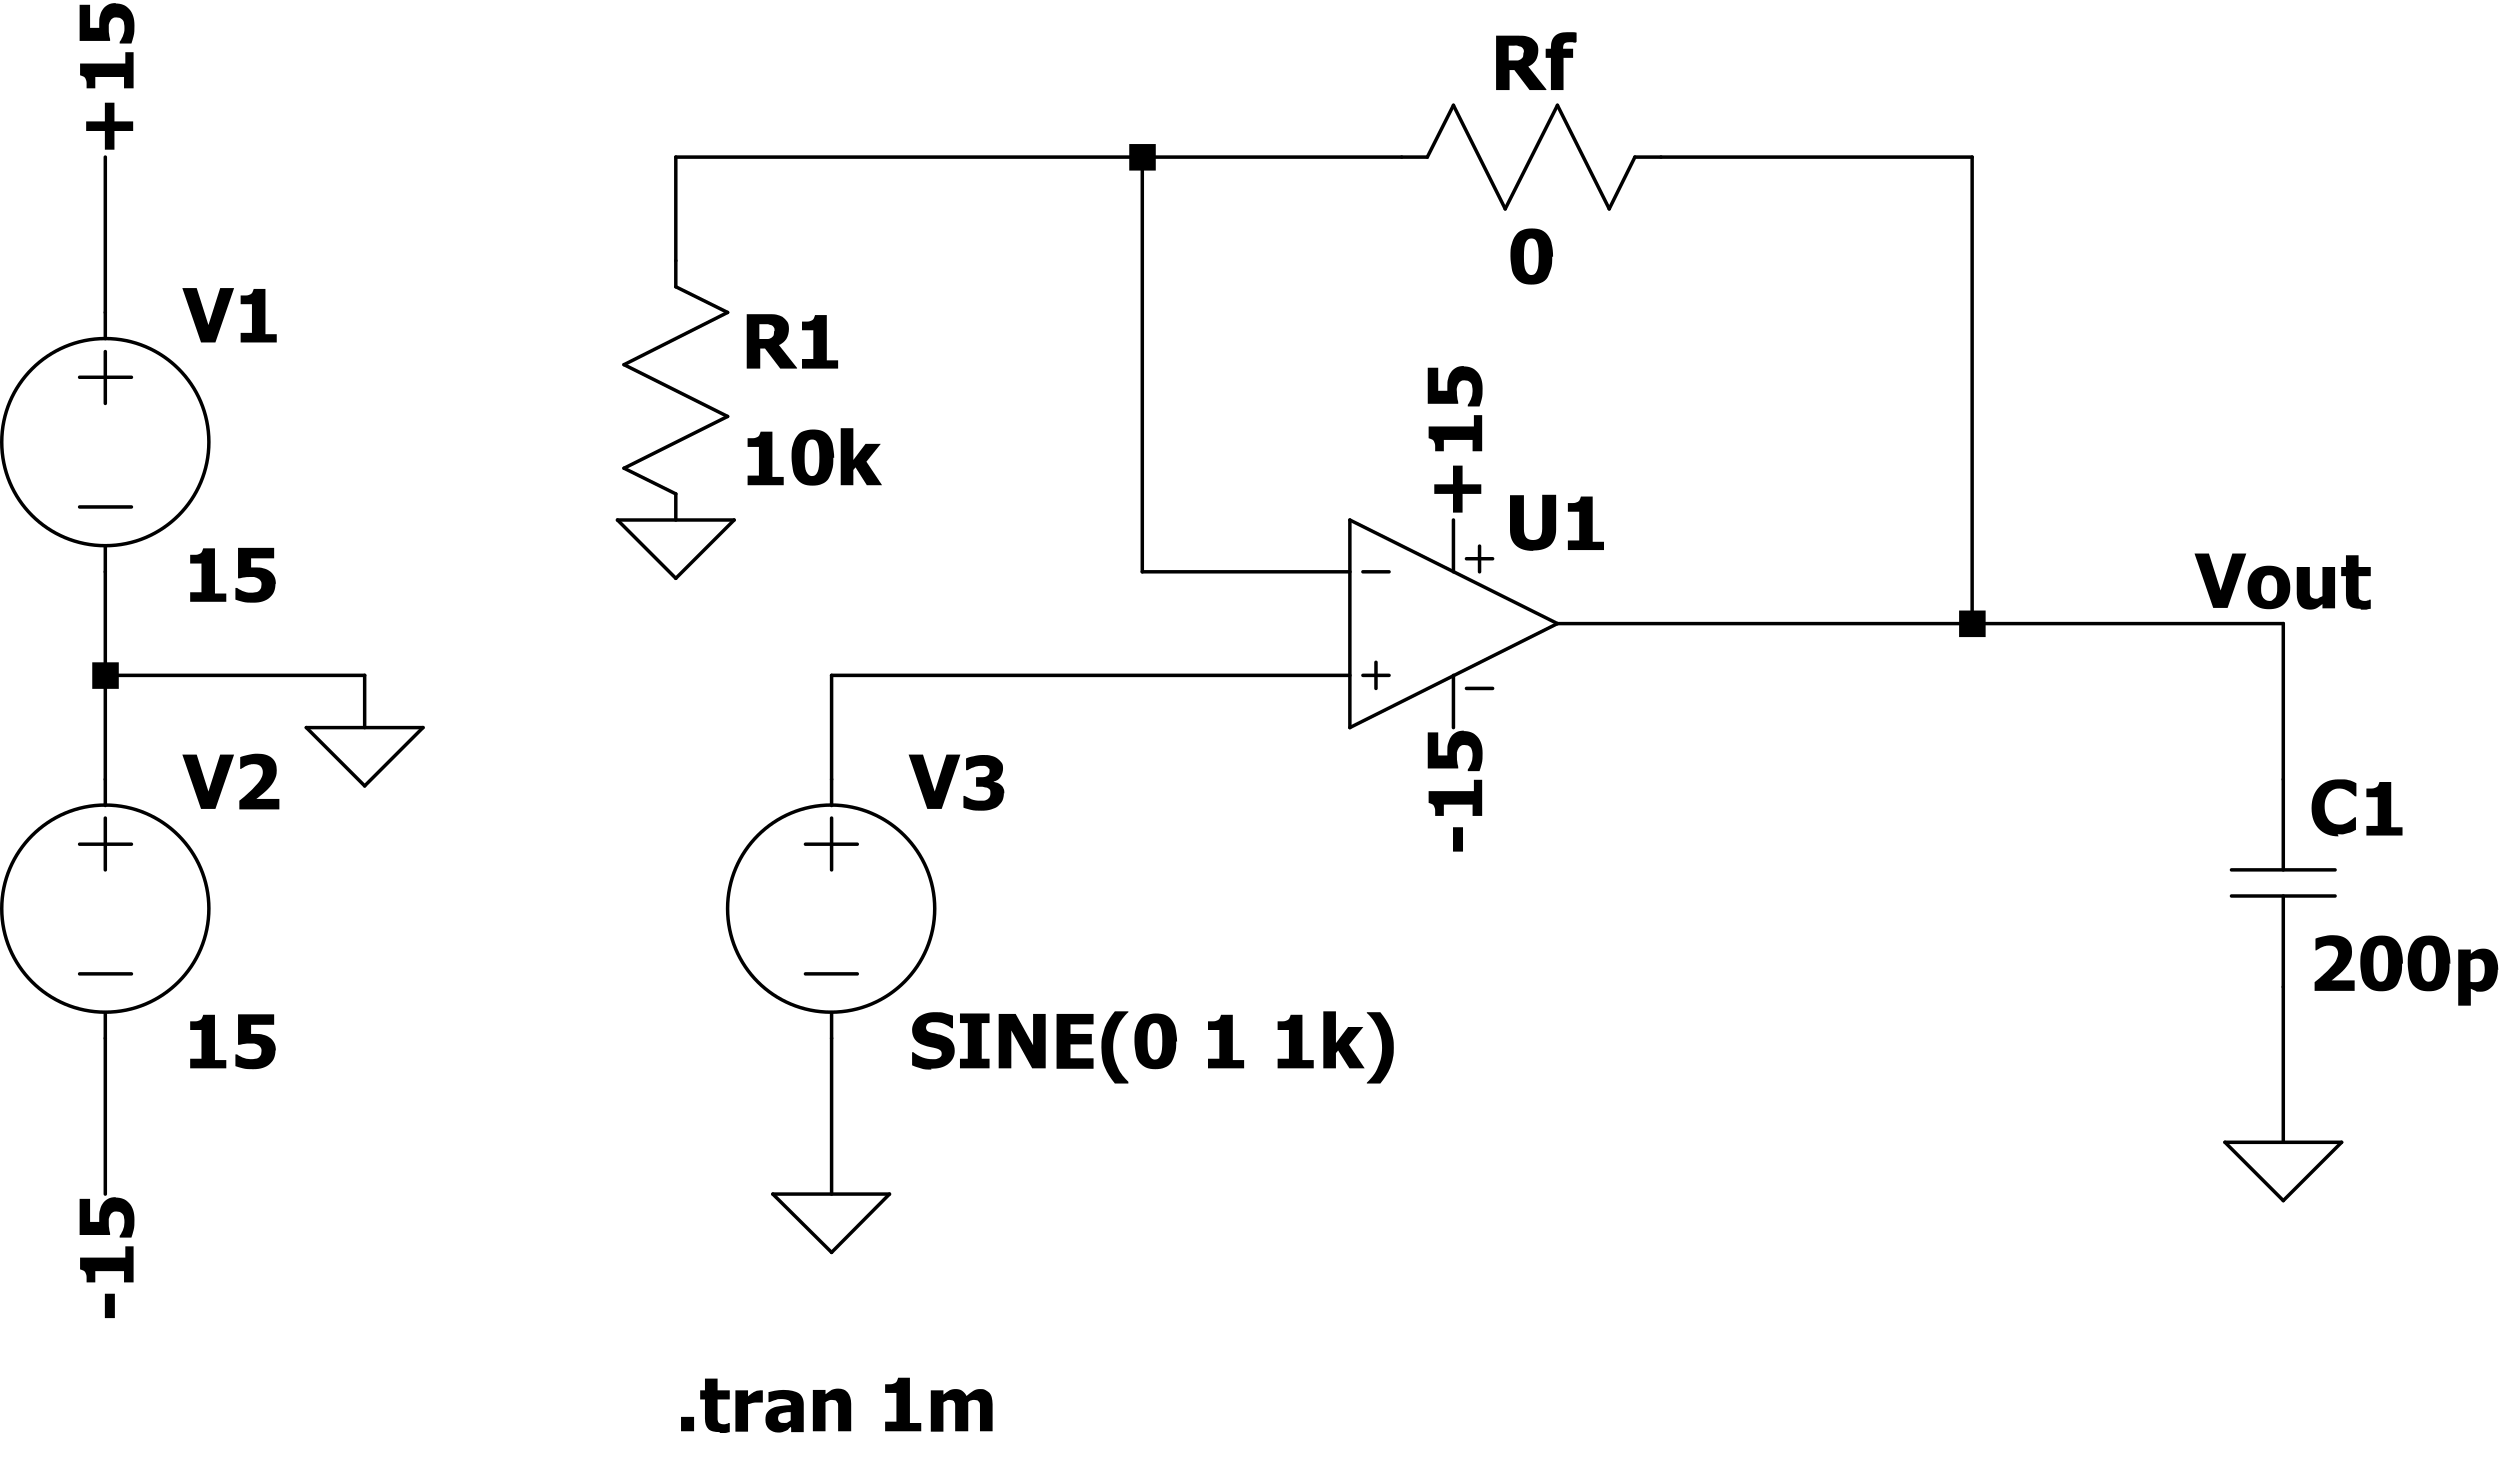 <?xml version="1.0" encoding="UTF-8"?>
<svg id="Layer_1" xmlns="http://www.w3.org/2000/svg" width="574.5" height="336.2" version="1.1" viewBox="0 0 574.5 336.2">
  <!-- Generator: Adobe Illustrator 29.3.1, SVG Export Plug-In . SVG Version: 2.1.0 Build 151)  -->
  <defs>
    <style>
      .st0 {
        fill: none;
        stroke: #000;
        stroke-linecap: round;
        stroke-linejoin: round;
        stroke-width: .8px;
      }
    </style>
  </defs>
  <line class="st0" x1="310.2" y1="119.5" x2="357.9" y2="143.3"/>
  <rect x="357.9" y="143.3" width="0" height="0"/>
  <line class="st0" x1="310.2" y1="167.2" x2="357.9" y2="143.3"/>
  <rect x="357.9" y="143.3" width="0" height="0"/>
  <line class="st0" x1="310.2" y1="119.5" x2="310.2" y2="167.2"/>
  <rect x="310.2" y="167.2" width="0" height="0"/>
  <line class="st0" x1="313.2" y1="131.4" x2="319.2" y2="131.4"/>
  <rect x="319.2" y="131.4" width="0" height="0"/>
  <line class="st0" x1="313.2" y1="155.2" x2="319.2" y2="155.2"/>
  <rect x="319.2" y="155.2" width="0" height="0"/>
  <line class="st0" x1="316.2" y1="158.2" x2="316.2" y2="152.2"/>
  <rect x="316.2" y="152.2" width="0" height="0"/>
  <line class="st0" x1="334" y1="119.5" x2="334" y2="131.4"/>
  <rect x="334" y="131.4" width="0" height="0"/>
  <line class="st0" x1="334" y1="167.2" x2="334" y2="155.2"/>
  <rect x="334" y="155.2" width="0" height="0"/>
  <line class="st0" x1="337" y1="128.4" x2="343" y2="128.4"/>
  <rect x="343" y="128.4" width="0" height="0"/>
  <line class="st0" x1="340" y1="125.5" x2="340" y2="131.4"/>
  <rect x="340" y="131.4" width="0" height="0"/>
  <line class="st0" x1="337" y1="158.2" x2="343" y2="158.2"/>
  <rect x="343" y="158.2" width="0" height="0"/>
  <g>
    <path d="M352.3,126.6c-1.7,0-3-.4-3.9-1.2-.9-.8-1.4-2-1.4-3.6v-8h3.2v7.8c0,.9.2,1.5.5,1.9s.9.6,1.6.6,1.3-.2,1.6-.6.5-1.1.5-2v-7.8h3.2v8c0,1.5-.4,2.7-1.3,3.6-.9.8-2.2,1.2-3.9,1.2Z"/>
    <path d="M368.6,126.4h-8.3v-2.2h2.6v-6.6h-2.6v-2c.4,0,.8,0,1.2,0,.4,0,.7-.1.9-.2.3-.1.5-.3.6-.5.1-.2.2-.5.3-.8h2.7v10.4h2.6v2.2Z"/>
  </g>
  <line class="st0" x1="18.3" y1="86.7" x2="30.2" y2="86.7"/>
  <rect x="30.2" y="86.7" width="0" height="0"/>
  <line class="st0" x1="18.3" y1="116.5" x2="30.2" y2="116.5"/>
  <rect x="30.2" y="116.5" width="0" height="0"/>
  <line class="st0" x1="24.2" y1="80.8" x2="24.2" y2="92.7"/>
  <rect x="24.2" y="92.7" width="0" height="0"/>
  <line class="st0" x1="24.2" y1="131.4" x2="24.2" y2="125.5"/>
  <rect x="24.2" y="125.5" width="0" height="0"/>
  <line class="st0" x1="24.2" y1="71.8" x2="24.2" y2="77.8"/>
  <rect x="24.2" y="77.8" width="0" height="0"/>
  <path class="st0" d="M48,101.6c0-13.2-10.7-23.8-23.8-23.8S.4,88.4.4,101.6s10.6,23.8,23.8,23.8,23.8-10.7,23.8-23.8Z"/>
  <g>
    <path d="M53.8,66.2l-4.3,12.5h-3.3l-4.3-12.5h3.3l2.7,8.5,2.7-8.5h3.2Z"/>
    <path d="M63.6,78.7h-8.3v-2.2h2.6v-6.6h-2.6v-2c.4,0,.8,0,1.2,0,.4,0,.7-.1.9-.2.3-.1.5-.3.6-.5.1-.2.2-.5.3-.8h2.7v10.4h2.6v2.2Z"/>
  </g>
  <g>
    <path d="M52,138.3h-8.3v-2.2h2.6v-6.6h-2.6v-2c.4,0,.8,0,1.2,0,.4,0,.7-.1.9-.2.3-.1.5-.3.6-.5.1-.2.2-.5.3-.8h2.7v10.4h2.6v2.2Z"/>
    <path d="M63.3,134.1c0,.7-.1,1.3-.3,1.8-.2.6-.6,1-1,1.4-.4.4-1,.7-1.6.9s-1.3.3-2.2.3c-.9,0-1.7,0-2.4-.2s-1.2-.3-1.7-.5v-2.7h.3c.2,0,.3.2.5.3.2.1.5.2.8.4.3.1.6.2.9.3s.6.1,1,.1.7,0,1.1-.1c.4,0,.7-.2.9-.4.2-.2.3-.4.4-.6,0-.2.1-.5.1-.8s0-.5-.2-.8c-.1-.2-.3-.4-.5-.5-.3-.2-.6-.3-1-.4-.4,0-.8,0-1,0-.5,0-.9,0-1.3.1-.4,0-.8.2-1.1.2h-.3v-7h8.3v2.4h-5.3v2.1c.2,0,.4,0,.6,0s.4,0,.5,0c.6,0,1.2,0,1.7.2.5.1,1,.3,1.4.6.5.3.8.7,1.1,1.2.3.5.4,1.2.4,1.9Z"/>
  </g>
  <line class="st0" x1="18.3" y1="194" x2="30.2" y2="194"/>
  <rect x="30.2" y="194" width="0" height="0"/>
  <line class="st0" x1="18.3" y1="223.8" x2="30.2" y2="223.8"/>
  <rect x="30.2" y="223.8" width="0" height="0"/>
  <line class="st0" x1="24.2" y1="188" x2="24.2" y2="199.9"/>
  <rect x="24.2" y="199.9" width="0" height="0"/>
  <line class="st0" x1="24.2" y1="238.6" x2="24.2" y2="232.7"/>
  <rect x="24.2" y="232.7" width="0" height="0"/>
  <line class="st0" x1="24.2" y1="179.1" x2="24.2" y2="185.1"/>
  <rect x="24.2" y="185.1" width="0" height="0"/>
  <path class="st0" d="M48,208.8c0-13.1-10.7-23.8-23.8-23.8S.4,195.7.4,208.8s10.6,23.8,23.8,23.8,23.8-10.7,23.8-23.8Z"/>
  <g>
    <path d="M53.8,173.4l-4.3,12.5h-3.3l-4.3-12.5h3.3l2.7,8.5,2.7-8.5h3.2Z"/>
    <path d="M64.2,186h-9.2v-2c.8-.6,1.5-1.2,2.1-1.8.6-.5,1.2-1.1,1.6-1.6.6-.6,1.1-1.2,1.3-1.7.3-.5.4-1,.4-1.5s-.2-1-.5-1.3-.8-.5-1.5-.5-.6,0-.9.1c-.3,0-.6.2-.9.3-.3.1-.5.3-.7.4s-.4.2-.5.3h-.2v-2.7c.4-.2.9-.3,1.7-.5.8-.2,1.5-.3,2.2-.3,1.5,0,2.6.3,3.4,1,.8.7,1.1,1.6,1.1,2.8s-.2,1.5-.5,2.2c-.3.7-.9,1.5-1.7,2.3-.5.5-1,.9-1.5,1.3-.5.4-.8.7-1,.8h5.3v2.4Z"/>
  </g>
  <g>
    <path d="M52,245.5h-8.3v-2.2h2.6v-6.6h-2.6v-2c.4,0,.8,0,1.2,0,.4,0,.7-.1.9-.2.3-.1.5-.3.6-.5.1-.2.2-.5.3-.8h2.7v10.4h2.6v2.2Z"/>
    <path d="M63.3,241.3c0,.7-.1,1.3-.3,1.8-.2.6-.6,1-1,1.4-.4.4-1,.7-1.6.9s-1.3.3-2.2.3c-.9,0-1.7,0-2.4-.2-.7-.2-1.2-.3-1.7-.5v-2.7h.3c.2,0,.3.2.5.3.2.1.5.2.8.4.3.1.6.2.9.3.3,0,.6.1,1,.1s.7,0,1.1-.1c.4,0,.7-.2.9-.4.2-.2.3-.4.4-.6,0-.2.1-.5.1-.8s0-.5-.2-.8c-.1-.2-.3-.4-.5-.5-.3-.2-.6-.3-1-.4-.4,0-.8,0-1,0-.5,0-.9,0-1.3.1-.4,0-.8.2-1.1.2h-.3v-7h8.3v2.4h-5.3v2.1c.2,0,.4,0,.6,0,.2,0,.4,0,.5,0,.6,0,1.2,0,1.7.2.5.1,1,.3,1.4.6.5.3.8.7,1.1,1.2.3.5.4,1.2.4,1.9Z"/>
  </g>
  <line class="st0" x1="185.1" y1="194" x2="197" y2="194"/>
  <rect x="197" y="194" width="0" height="0"/>
  <line class="st0" x1="185.1" y1="223.8" x2="197" y2="223.8"/>
  <rect x="197" y="223.8" width="0" height="0"/>
  <line class="st0" x1="191.1" y1="188" x2="191.1" y2="199.9"/>
  <rect x="191.1" y="199.9" width="0" height="0"/>
  <line class="st0" x1="191.1" y1="238.6" x2="191.1" y2="232.7"/>
  <rect x="191.1" y="232.7" width="0" height="0"/>
  <line class="st0" x1="191.1" y1="179.1" x2="191.1" y2="185.1"/>
  <rect x="191.1" y="185.1" width="0" height="0"/>
  <path class="st0" d="M214.8,208.8c0-13.1-10.7-23.8-23.8-23.8s-23.8,10.6-23.8,23.8,10.6,23.8,23.8,23.8,23.8-10.7,23.8-23.8Z"/>
  <g>
    <path d="M220.7,173.4l-4.3,12.5h-3.3l-4.3-12.5h3.3l2.7,8.5,2.7-8.5h3.2Z"/>
    <path d="M230.7,182.2c0,.6-.1,1.2-.3,1.7-.2.5-.6.9-1,1.3-.4.4-1,.6-1.6.8-.6.2-1.3.3-2.2.3s-1.8,0-2.5-.2c-.7-.2-1.3-.3-1.7-.5v-2.7h.3c.5.3,1,.5,1.6.8.6.2,1.2.3,1.7.3s.6,0,1,0,.7-.2.9-.3c.2-.1.3-.3.5-.5.1-.2.2-.5.2-.9s0-.7-.2-.9c-.2-.2-.4-.3-.6-.4-.3,0-.6-.1-1-.2-.4,0-.7,0-1,0h-.5v-2.2h.5c.4,0,.7,0,1.1,0,.3,0,.6-.1.8-.2.2-.1.4-.3.5-.4.1-.2.2-.4.2-.8s0-.5-.2-.6c-.1-.2-.3-.3-.4-.4-.2-.1-.4-.2-.7-.2-.3,0-.5,0-.7,0-.3,0-.6,0-.9.1-.3,0-.6.2-.9.3-.2,0-.5.2-.7.3-.3.1-.4.3-.6.3h-.3v-2.7c.4-.2,1-.4,1.7-.5.7-.2,1.5-.3,2.2-.3s1.4,0,1.9.2c.5.1,1,.3,1.4.6.4.3.7.6,1,1s.3.9.3,1.4-.2,1.3-.6,1.9-1,.9-1.6,1h0c.3.2.6.2.9.3.3.1.6.3.8.5.3.2.5.5.6.8.2.3.2.8.2,1.2Z"/>
  </g>
  <g>
    <path d="M214.1,245.8c-1,0-1.8,0-2.5-.3-.7-.2-1.4-.4-2-.7v-3h.3c.6.5,1.3.9,2.1,1.2s1.5.4,2.2.4.4,0,.7,0c.3,0,.5-.1.7-.2.2,0,.4-.2.6-.4.2-.2.2-.4.2-.7s-.1-.6-.4-.8-.5-.3-.9-.4c-.4-.1-.9-.2-1.4-.3-.5-.1-.9-.2-1.4-.4-1-.3-1.7-.8-2.1-1.4-.4-.6-.6-1.3-.6-2.2s.5-2.1,1.5-2.9c1-.7,2.2-1.1,3.7-1.1s1.5,0,2.2.2c.7.2,1.4.4,2,.6v2.9h-.3c-.5-.4-1-.7-1.7-1-.7-.3-1.4-.4-2.1-.4s-.5,0-.7,0c-.2,0-.4.1-.7.2-.2,0-.4.2-.5.4-.1.2-.2.4-.2.6,0,.3.1.6.3.8s.7.4,1.3.5c.4,0,.8.2,1.2.3.4,0,.8.2,1.3.4.9.3,1.5.7,1.9,1.3s.6,1.2.6,2.1c0,1.2-.5,2.2-1.5,3-1,.8-2.3,1.1-4,1.1Z"/>
    <path d="M227.4,245.5h-6.8v-2.2h1.8v-8.2h-1.8v-2.2h6.8v2.2h-1.8v8.2h1.8v2.2Z"/>
    <path d="M240.2,245.5h-3l-4.8-8.7v8.7h-2.9v-12.5h3.9l4,7.2v-7.2h2.9v12.5Z"/>
    <path d="M242.8,245.5v-12.5h8.5v2.4h-5.3v2.2h4.9v2.4h-4.9v3.2h5.3v2.4h-8.5Z"/>
    <path d="M259.3,249h-3.1c-.5-.6-.9-1.2-1.3-1.8-.4-.6-.7-1.2-1-1.9-.3-.6-.5-1.4-.6-2.1-.1-.8-.2-1.6-.2-2.5s0-1.8.2-2.5c.2-.8.4-1.4.6-2.1.3-.7.6-1.3,1-1.9.4-.6.8-1.2,1.3-1.8h3.1v.2c-.5.4-.9.9-1.3,1.4-.4.5-.8,1.1-1.1,1.8-.3.7-.6,1.4-.8,2.2-.2.8-.3,1.7-.3,2.6s.1,1.8.3,2.6c.2.8.5,1.5.8,2.2.3.7.7,1.3,1.1,1.8.4.5.9,1,1.3,1.4v.2Z"/>
    <path d="M270.3,239.3c0,1.1,0,2-.3,2.8-.2.8-.5,1.5-.8,2s-.9,1-1.5,1.2c-.6.3-1.4.4-2.2.4s-1.6-.1-2.2-.4c-.6-.3-1.1-.7-1.5-1.2-.4-.6-.7-1.2-.8-2s-.3-1.7-.3-2.8,0-2.1.3-2.8c.2-.8.5-1.5.9-2,.4-.6.9-1,1.5-1.2s1.4-.4,2.2-.4,1.7.1,2.3.4c.6.3,1.1.7,1.5,1.3.4.6.7,1.2.8,2s.3,1.7.3,2.8ZM267.1,239.3c0-1.5-.1-2.6-.4-3.3s-.7-.9-1.3-.9-1,.3-1.3.9-.4,1.7-.4,3.3.1,2.6.4,3.2c.3.6.7,1,1.3,1s1-.3,1.3-1c.3-.6.4-1.7.4-3.3Z"/>
    <path d="M285.9,245.5h-8.3v-2.2h2.6v-6.6h-2.6v-2c.4,0,.8,0,1.2,0,.4,0,.7-.1.9-.2.3-.1.5-.3.6-.5.1-.2.2-.5.3-.8h2.7v10.4h2.6v2.2Z"/>
    <path d="M301.9,245.5h-8.3v-2.2h2.6v-6.6h-2.6v-2c.4,0,.8,0,1.2,0s.7-.1.9-.2c.3-.1.5-.3.6-.5.1-.2.2-.5.3-.8h2.7v10.4h2.6v2.2Z"/>
    <path d="M313.6,245.5h-3.5l-2.6-4.1-.5.6v3.5h-2.9v-13.1h2.9v7.3l2.8-3.7h3.5l-3.3,4.1,3.6,5.4Z"/>
    <path d="M320.3,240.7c0,.8,0,1.7-.2,2.4-.1.8-.4,1.5-.6,2.2-.3.7-.6,1.3-1,1.9-.4.6-.8,1.2-1.3,1.8h-3.1v-.2c.4-.4.9-.9,1.3-1.4s.8-1.1,1.1-1.8c.3-.7.6-1.4.8-2.2.2-.8.3-1.7.3-2.6s-.1-1.8-.3-2.6-.5-1.6-.8-2.2c-.4-.7-.7-1.3-1.1-1.8-.4-.5-.8-1-1.3-1.4v-.2h3.1c.5.6.9,1.2,1.3,1.8.4.6.7,1.2,1,1.9.2.6.4,1.3.6,2.1.2.8.2,1.6.2,2.5Z"/>
  </g>
  <line class="st0" x1="524.7" y1="205.9" x2="524.7" y2="226.8"/>
  <rect x="524.7" y="226.8" width="0" height="0"/>
  <line class="st0" x1="524.7" y1="199.9" x2="524.7" y2="179.1"/>
  <rect x="524.7" y="179.1" width="0" height="0"/>
  <line class="st0" x1="512.8" y1="199.9" x2="536.6" y2="199.9"/>
  <rect x="536.6" y="199.9" width="0" height="0"/>
  <line class="st0" x1="512.8" y1="205.9" x2="536.6" y2="205.9"/>
  <rect x="536.6" y="205.9" width="0" height="0"/>
  <g>
    <path d="M537.4,192.2c-1.9,0-3.4-.6-4.5-1.7-1.1-1.1-1.7-2.7-1.7-4.8s.6-3.6,1.7-4.8c1.1-1.2,2.6-1.8,4.5-1.8s.9,0,1.3,0c.4,0,.8.1,1.1.2.3,0,.6.2.9.3.3.1.6.3.8.4v3h-.3c-.2-.1-.3-.3-.6-.5-.2-.2-.5-.4-.8-.6-.3-.2-.6-.3-1-.5-.4-.1-.7-.2-1.1-.2s-.9,0-1.3.2c-.4.1-.7.4-1.1.7-.3.3-.6.8-.8,1.3-.2.5-.3,1.2-.3,1.9s.1,1.4.3,2c.2.5.5,1,.8,1.3.3.3.7.5,1.1.7.4.1.8.2,1.2.2s.8,0,1.2-.2c.4-.1.7-.3,1-.5.3-.2.5-.4.7-.5.2-.2.4-.3.6-.5h.3v2.9c-.2.1-.5.2-.8.4-.3.1-.6.3-.9.3-.4.1-.8.2-1.1.3s-.8,0-1.4,0Z"/>
    <path d="M552.1,192h-8.3v-2.2h2.6v-6.6h-2.6v-2c.4,0,.8,0,1.2,0s.7-.1.9-.2c.3-.1.5-.3.6-.5.1-.2.2-.5.3-.8h2.7v10.4h2.6v2.2Z"/>
  </g>
  <g>
    <path d="M541.1,227.7h-9.2v-2c.8-.6,1.5-1.2,2.1-1.8.6-.5,1.2-1.1,1.6-1.6.6-.6,1.1-1.2,1.3-1.7s.4-1,.4-1.5-.2-1-.5-1.3c-.3-.3-.8-.5-1.5-.5s-.6,0-.9.1c-.3,0-.6.2-.9.3-.3.1-.5.3-.7.4s-.4.2-.5.3h-.2v-2.7c.4-.2.9-.3,1.7-.5.8-.2,1.5-.3,2.2-.3,1.5,0,2.6.3,3.4,1,.8.7,1.1,1.6,1.1,2.8s-.2,1.5-.5,2.2c-.3.7-.9,1.5-1.7,2.3-.5.5-1,.9-1.5,1.3s-.8.7-1,.8h5.3v2.4Z"/>
    <path d="M552,221.4c0,1.1,0,2-.3,2.8s-.5,1.5-.8,2-.9,1-1.5,1.2c-.6.3-1.4.4-2.2.4s-1.6-.1-2.2-.4c-.6-.3-1.1-.7-1.5-1.2-.4-.6-.7-1.2-.8-2s-.3-1.7-.3-2.8,0-2.1.3-2.8c.2-.8.5-1.5.9-2,.4-.6.9-1,1.5-1.2.6-.3,1.4-.4,2.2-.4s1.7.1,2.3.4,1.1.7,1.5,1.3c.4.6.7,1.2.8,2,.2.8.3,1.7.3,2.8ZM548.8,221.4c0-1.5-.1-2.6-.4-3.3s-.7-.9-1.3-.9-1,.3-1.3.9c-.3.6-.4,1.7-.4,3.3s.1,2.6.4,3.2c.3.6.7,1,1.3,1s1-.3,1.3-1c.3-.6.4-1.7.4-3.3Z"/>
    <path d="M562.9,221.4c0,1.1,0,2-.3,2.8s-.5,1.5-.8,2-.9,1-1.5,1.2c-.6.3-1.4.4-2.2.4s-1.6-.1-2.2-.4c-.6-.3-1.1-.7-1.5-1.2-.4-.6-.7-1.2-.8-2s-.3-1.7-.3-2.8,0-2.1.3-2.8c.2-.8.5-1.5.9-2,.4-.6.9-1,1.5-1.2.6-.3,1.4-.4,2.2-.4s1.7.1,2.3.4,1.1.7,1.5,1.3c.4.6.7,1.2.8,2,.2.8.3,1.7.3,2.8ZM559.8,221.4c0-1.5-.1-2.6-.4-3.3s-.7-.9-1.3-.9-1,.3-1.3.9c-.3.6-.4,1.7-.4,3.3s.1,2.6.4,3.2c.3.6.7,1,1.3,1s1-.3,1.3-1c.3-.6.4-1.7.4-3.3Z"/>
    <path d="M574,222.8c0,1.5-.4,2.7-1.1,3.7-.8.9-1.7,1.4-2.8,1.4s-.9,0-1.2-.2c-.3-.1-.7-.3-1.1-.5v3.9h-2.9v-12.9h2.9v1c.4-.4.9-.7,1.3-.9s1-.3,1.6-.3c1.1,0,1.9.4,2.5,1.3.6.9.9,2.1.9,3.6ZM571,222.9c0-.9-.1-1.6-.4-2-.3-.4-.7-.6-1.3-.6s-.5,0-.8.1c-.3,0-.5.2-.8.4v4.8c.2,0,.3.1.5.1.2,0,.4,0,.7,0,.7,0,1.3-.2,1.6-.7.3-.5.5-1.2.5-2.1Z"/>
  </g>
  <line class="st0" x1="328" y1="36.1" x2="322.1" y2="36.1"/>
  <rect x="322.1" y="36.1" width="0" height="0"/>
  <line class="st0" x1="334" y1="24.2" x2="328" y2="36.1"/>
  <rect x="328" y="36.1" width="0" height="0"/>
  <line class="st0" x1="345.9" y1="48" x2="334" y2="24.2"/>
  <rect x="334" y="24.2" width="0" height="0"/>
  <line class="st0" x1="357.9" y1="24.2" x2="345.9" y2="48"/>
  <rect x="345.9" y="48" width="0" height="0"/>
  <line class="st0" x1="369.8" y1="48" x2="357.9" y2="24.2"/>
  <rect x="357.9" y="24.2" width="0" height="0"/>
  <line class="st0" x1="381.7" y1="36.1" x2="375.7" y2="36.1"/>
  <rect x="375.7" y="36.1" width="0" height="0"/>
  <line class="st0" x1="375.7" y1="36.1" x2="369.8" y2="48"/>
  <rect x="369.8" y="48" width="0" height="0"/>
  <g>
    <path d="M355.3,20.7h-3.8l-3.5-4.6h-1.1v4.6h-3.1v-12.5h5c.7,0,1.3,0,1.8.1s1,.3,1.4.5c.4.3.8.7,1.1,1.1.3.4.4,1,.4,1.7s-.2,1.7-.6,2.3c-.4.6-1,1.1-1.7,1.4l4.2,5.3ZM350.2,12c0-.3,0-.6-.2-.8-.1-.2-.3-.4-.6-.5-.2,0-.4-.1-.7-.2s-.5,0-.9,0h-1.1v3.4h.9c.4,0,.8,0,1.1,0,.3,0,.6-.2.8-.3.2-.2.4-.3.5-.6,0-.2.1-.5.1-.9Z"/>
    <path d="M362.1,9.8h-.2c-.1,0-.3,0-.5-.1-.2,0-.5,0-.7,0-.6,0-1,.1-1.2.3-.2.2-.3.6-.3,1.2h0c0,0,2.3,0,2.3,0v2.1h-2.2v7.4h-2.9v-7.4h-1.2v-2.1h1.2v-.3c0-1.2.3-2,.9-2.6.6-.6,1.5-.9,2.8-.9s.8,0,1.2,0c.4,0,.7,0,1,.1v2.1Z"/>
  </g>
  <path d="M356.7,59c0,1.1,0,2-.3,2.8s-.5,1.5-.8,2-.9,1-1.5,1.2c-.6.3-1.4.4-2.2.4s-1.6-.1-2.2-.4-1.1-.7-1.5-1.3c-.4-.5-.7-1.2-.8-2s-.3-1.7-.3-2.8,0-2.1.3-2.8c.2-.8.5-1.5.9-2,.4-.6.9-1,1.5-1.2.6-.3,1.4-.4,2.2-.4s1.7.1,2.3.4c.6.3,1.1.7,1.5,1.3.4.6.7,1.2.8,2,.2.8.3,1.7.3,2.8ZM353.6,59c0-1.5-.1-2.6-.4-3.3s-.7-.9-1.3-.9-1,.3-1.3.9c-.3.6-.4,1.7-.4,3.3s.1,2.6.4,3.2c.3.6.7,1,1.3,1s1-.3,1.3-1c.3-.6.4-1.7.4-3.3Z"/>
  <line class="st0" x1="155.3" y1="113.5" x2="155.3" y2="119.5"/>
  <rect x="155.3" y="119.5" width="0" height="0"/>
  <line class="st0" x1="143.4" y1="107.6" x2="155.3" y2="113.5"/>
  <rect x="155.3" y="113.5" width="0" height="0"/>
  <line class="st0" x1="167.2" y1="95.7" x2="143.4" y2="107.6"/>
  <rect x="143.4" y="107.6" width="0" height="0"/>
  <line class="st0" x1="143.4" y1="83.8" x2="167.2" y2="95.7"/>
  <rect x="167.2" y="95.7" width="0" height="0"/>
  <line class="st0" x1="167.2" y1="71.8" x2="143.4" y2="83.8"/>
  <rect x="143.4" y="83.8" width="0" height="0"/>
  <line class="st0" x1="155.3" y1="59.9" x2="155.3" y2="65.9"/>
  <rect x="155.3" y="65.9" width="0" height="0"/>
  <line class="st0" x1="155.3" y1="65.9" x2="167.2" y2="71.8"/>
  <rect x="167.2" y="71.8" width="0" height="0"/>
  <g>
    <path d="M183.1,84.7h-3.8l-3.5-4.6h-1.1v4.6h-3.1v-12.5h5c.7,0,1.3,0,1.8.1s1,.3,1.4.5c.4.3.8.7,1.1,1.1.3.4.4,1,.4,1.7s-.2,1.7-.6,2.3c-.4.6-1,1.1-1.7,1.4l4.2,5.3ZM178,76c0-.3,0-.6-.2-.8-.1-.2-.3-.4-.6-.5-.2,0-.4-.1-.7-.2-.2,0-.5,0-.9,0h-1.1v3.4h.9c.4,0,.8,0,1.1,0,.3,0,.6-.2.8-.3.2-.2.4-.3.5-.6,0-.2.1-.5.1-.9Z"/>
    <path d="M192.6,84.7h-8.3v-2.2h2.6v-6.6h-2.6v-2c.4,0,.8,0,1.2,0,.4,0,.7-.1.9-.2.3-.1.5-.3.6-.5.1-.2.2-.5.3-.8h2.7v10.4h2.6v2.2Z"/>
  </g>
  <g>
    <path d="M180.1,111.5h-8.3v-2.2h2.6v-6.6h-2.6v-2c.4,0,.8,0,1.2,0,.4,0,.7-.1.9-.2.3-.1.5-.3.6-.5.1-.2.2-.5.3-.8h2.7v10.4h2.6v2.2Z"/>
    <path d="M191.5,105.2c0,1.1,0,2-.3,2.8-.2.8-.5,1.5-.8,2s-.9,1-1.5,1.2c-.6.3-1.4.4-2.2.4s-1.6-.1-2.2-.4-1.1-.7-1.5-1.3c-.4-.5-.7-1.2-.8-2s-.3-1.7-.3-2.8,0-2.1.3-2.8c.2-.8.5-1.5.9-2,.4-.6.9-1,1.5-1.2s1.4-.4,2.2-.4,1.7.1,2.3.4c.6.3,1.1.7,1.5,1.3.4.6.7,1.2.8,2s.3,1.7.3,2.8ZM188.3,105.2c0-1.5-.1-2.6-.4-3.3s-.7-.9-1.3-.9-1,.3-1.3.9-.4,1.7-.4,3.3.1,2.6.4,3.2.7,1,1.3,1,1-.3,1.3-1,.4-1.7.4-3.3Z"/>
    <path d="M202.7,111.5h-3.5l-2.6-4.1-.5.6v3.5h-2.9v-13.1h2.9v7.3l2.8-3.7h3.5l-3.3,4.1,3.6,5.4Z"/>
  </g>
  <line class="st0" x1="70.4" y1="167.2" x2="97.2" y2="167.2"/>
  <rect x="97.2" y="167.2" width="0" height="0"/>
  <line class="st0" x1="97.2" y1="167.2" x2="83.8" y2="180.6"/>
  <rect x="83.8" y="180.6" width="0" height="0"/>
  <line class="st0" x1="83.8" y1="180.6" x2="70.4" y2="167.2"/>
  <rect x="70.4" y="167.2" width="0" height="0"/>
  <g>
    <path d="M26.4,297.3v5.6h-2.3v-5.6h2.3Z"/>
    <path d="M30.7,286.4v8.3h-2.2v-2.6h-6.6v2.6h-2c0-.4,0-.8,0-1.2,0-.4-.1-.7-.2-.9-.1-.3-.3-.5-.5-.6-.2-.1-.5-.2-.8-.3v-2.7h10.4v-2.6h2.2Z"/>
    <path d="M26.5,275.2c.7,0,1.3.1,1.8.3.6.2,1,.6,1.4,1,.4.4.7,1,.9,1.6s.3,1.3.3,2.2c0,.9,0,1.7-.2,2.4-.2.7-.3,1.2-.5,1.7h-2.7v-.3c0-.2.2-.3.3-.5.1-.2.2-.5.4-.8.1-.3.2-.6.3-.9,0-.3.1-.6.1-1s0-.7-.1-1.1c0-.4-.2-.7-.4-.9-.2-.2-.4-.3-.6-.4-.2,0-.5-.1-.8-.1s-.5,0-.8.2c-.2.1-.4.3-.5.5-.2.3-.3.6-.4,1,0,.4,0,.8,0,1,0,.5,0,.9.1,1.3,0,.4.2.8.2,1.1v.3h-7v-8.3h2.4v5.3h2.1c0-.2,0-.4,0-.6,0-.2,0-.4,0-.5,0-.6,0-1.2.2-1.7.1-.5.3-1,.6-1.4.3-.5.7-.8,1.2-1.1.5-.3,1.2-.4,1.9-.4Z"/>
  </g>
  <g>
    <path d="M336.2,190.1v5.6h-2.3v-5.6h2.3Z"/>
    <path d="M340.6,179.2v8.3h-2.2v-2.6h-6.6v2.6h-2c0-.4,0-.8,0-1.2s-.1-.7-.2-.9c-.1-.3-.3-.5-.5-.6-.2-.1-.5-.2-.8-.3v-2.7h10.4v-2.6h2.2Z"/>
    <path d="M336.3,168c.7,0,1.3.1,1.8.3.6.2,1,.6,1.4,1,.4.4.7,1,.9,1.6s.3,1.3.3,2.2c0,.9,0,1.7-.2,2.4-.2.7-.3,1.2-.5,1.7h-2.7v-.3c0-.2.2-.3.3-.5.1-.2.2-.5.4-.8.1-.3.2-.6.3-.9,0-.3.1-.6.1-1s0-.7-.1-1.1-.2-.7-.4-.9c-.2-.2-.4-.3-.6-.4-.2,0-.5-.1-.8-.1s-.5,0-.8.2c-.2.1-.4.3-.5.5-.2.3-.3.6-.4,1,0,.4,0,.8,0,1,0,.5,0,.9.1,1.3,0,.4.2.8.2,1.1v.3h-7v-8.3h2.4v5.3h2.1c0-.2,0-.4,0-.6,0-.2,0-.4,0-.5,0-.6,0-1.2.2-1.7s.3-1,.6-1.4c.3-.5.7-.8,1.2-1.1.5-.3,1.2-.4,1.9-.4Z"/>
  </g>
  <g>
    <path d="M26.3,23.6v4.3h4.3v2.2h-4.3v4.3h-2.2v-4.3h-4.3v-2.2h4.3v-4.3h2.2Z"/>
    <path d="M30.7,12v8.3h-2.2v-2.6h-6.6v2.6h-2c0-.4,0-.8,0-1.2,0-.4-.1-.7-.2-.9-.1-.3-.3-.5-.5-.6-.2-.1-.5-.2-.8-.3v-2.7h10.4v-2.6h2.2Z"/>
    <path d="M26.5.8c.7,0,1.3.1,1.8.3.6.2,1,.6,1.4,1,.4.4.7,1,.9,1.6s.3,1.3.3,2.2c0,.9,0,1.7-.2,2.4s-.3,1.2-.5,1.7h-2.7v-.3c0-.2.2-.3.3-.5.1-.2.2-.5.4-.8.1-.3.2-.6.3-.9s.1-.6.1-1,0-.7-.1-1.1c0-.4-.2-.7-.4-.9-.2-.2-.4-.3-.6-.4-.2,0-.5-.1-.8-.1s-.5,0-.8.2c-.2.1-.4.3-.5.5-.2.3-.3.6-.4,1,0,.4,0,.8,0,1,0,.5,0,.9.1,1.3,0,.4.2.8.2,1.1v.3h-7V1.1h2.4v5.3h2.1c0-.2,0-.4,0-.6s0-.4,0-.5c0-.6,0-1.2.2-1.7.1-.5.3-1,.6-1.4.3-.5.7-.8,1.2-1.1.5-.3,1.2-.4,1.9-.4Z"/>
  </g>
  <g>
    <path d="M336.1,107v4.3h4.3v2.2h-4.3v4.3h-2.2v-4.3h-4.3v-2.2h4.3v-4.3h2.2Z"/>
    <path d="M340.6,95.4v8.3h-2.2v-2.6h-6.6v2.6h-2c0-.4,0-.8,0-1.2s-.1-.7-.2-.9c-.1-.3-.3-.5-.5-.6-.2-.1-.5-.2-.8-.3v-2.7h10.4v-2.6h2.2Z"/>
    <path d="M336.3,84.2c.7,0,1.3.1,1.8.3.6.2,1,.6,1.4,1,.4.4.7,1,.9,1.6s.3,1.3.3,2.2c0,.9,0,1.7-.2,2.4s-.3,1.2-.5,1.7h-2.7v-.3c0-.2.2-.3.3-.5.1-.2.2-.5.4-.8.1-.3.2-.6.3-.9,0-.3.1-.6.1-1s0-.7-.1-1.1c0-.4-.2-.7-.4-.9-.2-.2-.4-.3-.6-.4-.2,0-.5-.1-.8-.1s-.5,0-.8.2c-.2.1-.4.3-.5.5-.2.3-.3.6-.4,1s0,.8,0,1c0,.5,0,.9.1,1.3,0,.4.2.8.2,1.1v.3h-7v-8.3h2.4v5.3h2.1c0-.2,0-.4,0-.6,0-.2,0-.4,0-.5,0-.6,0-1.2.2-1.7.1-.5.3-1,.6-1.4.3-.5.7-.8,1.2-1.1.5-.3,1.2-.4,1.9-.4Z"/>
  </g>
  <line class="st0" x1="177.6" y1="274.4" x2="204.4" y2="274.4"/>
  <rect x="204.4" y="274.4" width="0" height="0"/>
  <line class="st0" x1="204.4" y1="274.4" x2="191.1" y2="287.8"/>
  <rect x="191.1" y="287.8" width="0" height="0"/>
  <line class="st0" x1="191.1" y1="287.8" x2="177.6" y2="274.4"/>
  <rect x="177.6" y="274.4" width="0" height="0"/>
  <line class="st0" x1="511.3" y1="262.5" x2="538.1" y2="262.5"/>
  <rect x="538.1" y="262.5" width="0" height="0"/>
  <line class="st0" x1="538.1" y1="262.5" x2="524.7" y2="275.9"/>
  <rect x="524.7" y="275.9" width="0" height="0"/>
  <line class="st0" x1="524.7" y1="275.9" x2="511.3" y2="262.5"/>
  <rect x="511.3" y="262.5" width="0" height="0"/>
  <g>
    <path d="M516.2,127.2l-4.3,12.5h-3.3l-4.3-12.5h3.3l2.7,8.5,2.7-8.5h3.2Z"/>
    <path d="M526.3,135c0,1.6-.4,2.8-1.3,3.7-.9.9-2.1,1.3-3.6,1.3s-2.7-.4-3.6-1.3c-.9-.9-1.3-2.1-1.3-3.7s.4-2.8,1.3-3.7c.9-.9,2.1-1.3,3.6-1.3s2.8.4,3.6,1.3,1.3,2.1,1.3,3.7ZM523.3,135.1c0-.6,0-1-.1-1.4s-.2-.7-.4-.9c-.2-.2-.4-.4-.6-.5s-.5-.1-.7-.1-.5,0-.7.1c-.2,0-.4.2-.6.5-.2.2-.3.5-.4.9-.1.4-.2.9-.2,1.4s0,1,.1,1.4.2.6.4.9c.2.2.4.4.6.5.2.1.5.2.8.2s.5,0,.7-.2.4-.3.6-.5c.2-.2.3-.5.4-.9s.1-.8.1-1.4Z"/>
    <path d="M536.6,139.8h-2.9v-1c-.5.4-1,.8-1.4,1-.4.2-.9.3-1.5.3-.9,0-1.7-.3-2.2-.9-.5-.6-.8-1.5-.8-2.7v-6.2h3v4.7c0,.5,0,.9,0,1.2,0,.3,0,.6.2.8,0,.2.2.3.4.4s.5.2.8.2.5,0,.7-.2.5-.2.8-.4v-6.7h2.9v9.5Z"/>
    <path d="M542.5,139.9c-1.2,0-2.1-.2-2.6-.7-.5-.5-.8-1.3-.8-2.4v-4.4h-1.1v-2.1h1.1v-2.7h2.9v2.7h2.8v2.1h-2.8v3.4c0,.3,0,.6,0,.9s0,.5.1.7c0,.2.2.4.4.5s.5.2.9.2.4,0,.6-.1c.3,0,.4-.1.5-.2h.3v2.1c-.3,0-.7.1-1,.2-.4,0-.8,0-1.3,0Z"/>
  </g>
  <line class="st0" x1="141.9" y1="119.5" x2="168.7" y2="119.5"/>
  <rect x="168.7" y="119.5" width="0" height="0"/>
  <line class="st0" x1="168.7" y1="119.5" x2="155.3" y2="132.9"/>
  <rect x="155.3" y="132.9" width="0" height="0"/>
  <line class="st0" x1="155.3" y1="132.9" x2="141.9" y2="119.5"/>
  <rect x="141.9" y="119.5" width="0" height="0"/>
  <g>
    <path d="M159.5,328.9h-3v-3.3h3v3.3Z"/>
    <path d="M165.4,329.1c-1.2,0-2.1-.2-2.6-.7s-.8-1.3-.8-2.4v-4.4h-1.1v-2.1h1.1v-2.7h2.9v2.7h2.8v2.1h-2.8v3.4c0,.3,0,.6,0,.9,0,.2,0,.5.1.7,0,.2.2.4.4.5.2.1.5.2.9.2s.4,0,.6-.1c.3,0,.4-.1.5-.2h.3v2.1c-.3,0-.7.2-1,.2-.4,0-.8,0-1.3,0Z"/>
    <path d="M175.3,322.3h-.2c-.1,0-.3,0-.5,0s-.4,0-.7,0-.6,0-1,.1-.7.2-1,.3v6.3h-2.9v-9.5h2.9v1.4c.1-.1.3-.3.6-.5.2-.2.5-.3.7-.5.2-.1.5-.2.7-.3.3,0,.6-.1.8-.1s.2,0,.3,0c.1,0,.2,0,.3,0v2.8Z"/>
    <path d="M181.7,327.9c-.2.2-.4.3-.5.5s-.4.3-.6.4c-.3.1-.5.2-.8.3s-.6.1-1,.1c-.8,0-1.5-.3-2.1-.8-.6-.6-.8-1.3-.8-2.1s.1-1.3.4-1.7.7-.8,1.2-1c.5-.3,1.2-.4,1.9-.5.7-.1,1.5-.2,2.4-.2h0c0-.6-.2-.9-.6-1.1-.4-.2-1-.3-1.7-.3s-.8,0-1.2.2c-.5.1-.9.3-1.4.5h-.3v-2.3c.3,0,.8-.2,1.4-.3.7-.1,1.3-.2,2-.2,1.6,0,2.8.3,3.6.8.7.5,1.1,1.4,1.1,2.5v6.4h-2.9v-1ZM181.7,326.5v-2c-.5,0-.9,0-1.2.1-.3,0-.6.1-.9.2-.3,0-.5.2-.6.4-.1.2-.2.4-.2.7,0,.4.1.7.4.9.2.2.6.2,1.1.2s.5,0,.8-.2.5-.3.7-.5Z"/>
    <path d="M195.6,328.9h-3v-4.7c0-.4,0-.8,0-1.1,0-.4,0-.7-.2-.8-.1-.2-.2-.4-.4-.5-.2,0-.4-.1-.8-.1s-.5,0-.7.1-.5.2-.8.4v6.7h-2.9v-9.5h2.9v1c.5-.4,1-.7,1.4-1,.5-.2,1-.3,1.5-.3,1,0,1.7.3,2.2.9.5.6.8,1.5.8,2.6v6.2Z"/>
    <path d="M211.7,328.9h-8.3v-2.2h2.6v-6.6h-2.6v-2c.4,0,.8,0,1.2,0,.4,0,.7-.1.9-.2.3-.1.5-.3.6-.5.1-.2.2-.5.3-.8h2.7v10.4h2.6v2.2Z"/>
    <path d="M225.2,328.9v-4.7c0-.5,0-.9,0-1.2,0-.3,0-.6-.2-.8s-.2-.3-.4-.4c-.2,0-.4-.1-.7-.1s-.4,0-.7.1c-.2,0-.5.2-.7.4v6.7h-3v-4.7c0-.5,0-.9,0-1.2,0-.3,0-.6-.2-.8,0-.2-.2-.3-.4-.4-.2,0-.4-.1-.7-.1s-.5,0-.7.2c-.2.1-.5.2-.7.4v6.7h-2.9v-9.5h2.9v1c.5-.4.9-.7,1.4-1,.4-.2.9-.3,1.4-.3s1.1.1,1.5.4.8.7,1,1.2c.6-.5,1.1-.9,1.6-1.2s1-.4,1.5-.4.8,0,1.2.2.6.4.9.6c.3.3.5.7.6,1.1.1.4.2,1,.2,1.6v6.2h-3Z"/>
  </g>
  <line class="st0" x1="262.5" y1="36.1" x2="155.3" y2="36.1"/>
  <rect x="155.3" y="36.1" width="0" height="0"/>
  <line class="st0" x1="322.1" y1="36.1" x2="262.5" y2="36.1"/>
  <rect x="262.5" y="36.1" width="0" height="0"/>
  <line class="st0" x1="453.2" y1="36.1" x2="381.7" y2="36.1"/>
  <rect x="381.7" y="36.1" width="0" height="0"/>
  <line class="st0" x1="155.3" y1="59.9" x2="155.3" y2="36.1"/>
  <rect x="155.3" y="36.1" width="0" height="0"/>
  <line class="st0" x1="24.2" y1="71.8" x2="24.2" y2="36.1"/>
  <rect x="24.2" y="36.1" width="0" height="0"/>
  <line class="st0" x1="262.5" y1="131.4" x2="262.5" y2="36.1"/>
  <rect x="262.5" y="36.1" width="0" height="0"/>
  <line class="st0" x1="310.2" y1="131.4" x2="262.5" y2="131.4"/>
  <rect x="262.5" y="131.4" width="0" height="0"/>
  <line class="st0" x1="453.2" y1="143.3" x2="453.2" y2="36.1"/>
  <rect x="453.2" y="36.1" width="0" height="0"/>
  <line class="st0" x1="453.2" y1="143.3" x2="357.9" y2="143.3"/>
  <rect x="357.9" y="143.3" width="0" height="0"/>
  <line class="st0" x1="524.7" y1="143.3" x2="453.2" y2="143.3"/>
  <rect x="453.2" y="143.3" width="0" height="0"/>
  <line class="st0" x1="24.2" y1="155.2" x2="24.2" y2="131.4"/>
  <rect x="24.2" y="131.4" width="0" height="0"/>
  <line class="st0" x1="83.8" y1="155.2" x2="24.2" y2="155.2"/>
  <rect x="24.2" y="155.2" width="0" height="0"/>
  <line class="st0" x1="310.2" y1="155.2" x2="191.1" y2="155.2"/>
  <rect x="191.1" y="155.2" width="0" height="0"/>
  <line class="st0" x1="83.8" y1="167.2" x2="83.8" y2="155.2"/>
  <rect x="83.8" y="155.2" width="0" height="0"/>
  <line class="st0" x1="24.2" y1="179.1" x2="24.2" y2="155.2"/>
  <rect x="24.2" y="155.2" width="0" height="0"/>
  <line class="st0" x1="191.1" y1="179.1" x2="191.1" y2="155.2"/>
  <rect x="191.1" y="155.2" width="0" height="0"/>
  <line class="st0" x1="524.7" y1="179.1" x2="524.7" y2="143.3"/>
  <rect x="524.7" y="143.3" width="0" height="0"/>
  <line class="st0" x1="524.7" y1="262.5" x2="524.7" y2="226.8"/>
  <rect x="524.7" y="226.8" width="0" height="0"/>
  <line class="st0" x1="24.2" y1="274.4" x2="24.2" y2="238.6"/>
  <rect x="24.2" y="238.6" width="0" height="0"/>
  <line class="st0" x1="191.1" y1="274.4" x2="191.1" y2="238.6"/>
  <rect x="191.1" y="238.6" width="0" height="0"/>
  <rect x="21.2" y="152.2" width="6.1" height="6.1"/>
  <rect x="259.5" y="33.1" width="6.1" height="6.1"/>
  <rect x="450.2" y="140.3" width="6.1" height="6.1"/>
</svg>
